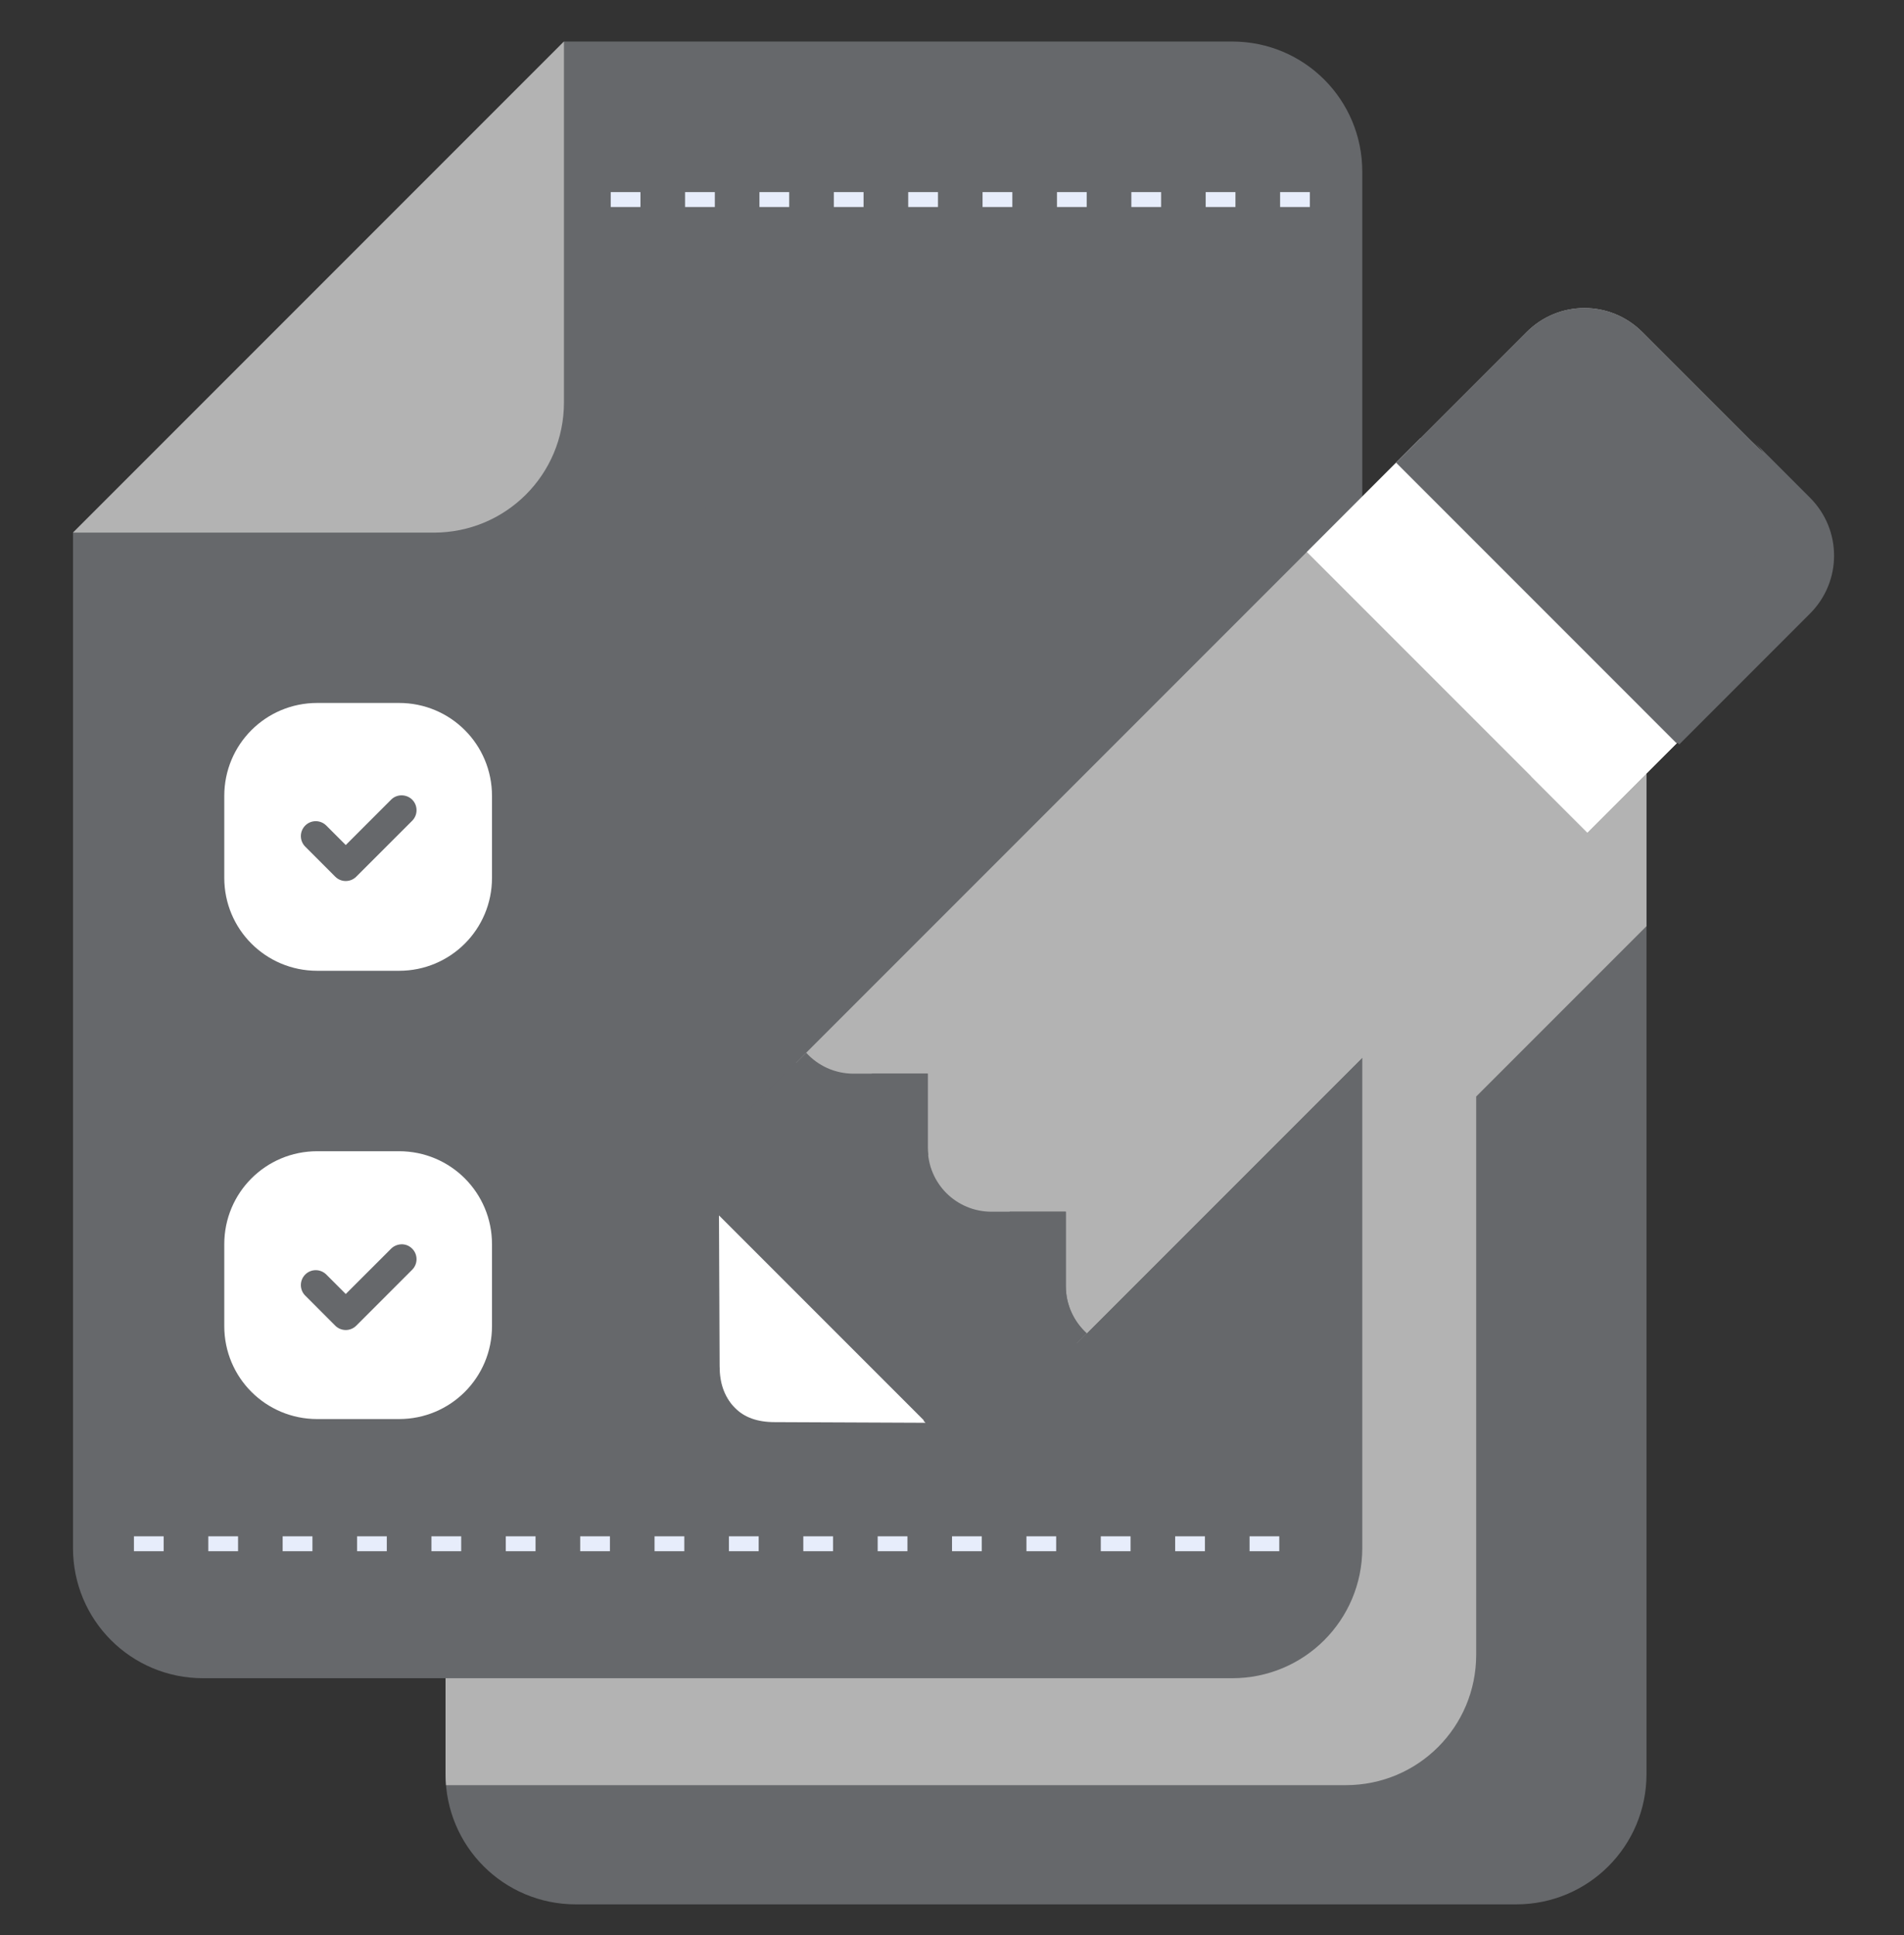 <svg xmlns="http://www.w3.org/2000/svg" width="62" height="63" viewBox="0 0 62 63" fill="none"><rect x="0" y="0" width="62" height="63" fill="#333333" stroke="none"/><path d="M14.508 26.353V57.75C14.508 60.102 16.401 61.995 18.753 61.995H49.37C51.721 61.995 53.615 60.102 53.615 57.75V24.413L14.508 26.353Z" fill="#66686B"></path><path d="M14.508 26.353V57.75C14.508 57.873 14.514 57.994 14.524 58.114H43.824C46.176 58.114 48.069 56.221 48.069 53.869V35.697L53.615 30.151V24.413L14.508 26.353Z" fill="#B3B3B3"></path><path d="M2.377 17.339V50.395C2.377 52.743 4.267 54.633 6.615 54.633H40.122C42.47 54.633 44.36 52.743 44.36 50.395V5.59C44.36 3.242 42.47 1.352 40.122 1.352H18.364L2.377 17.339Z" fill="#66686B"></path><path d="M18.364 1.352L2.377 17.339H14.126C16.474 17.339 18.364 15.449 18.364 13.101V1.352Z" fill="#B3B3B3"></path><path d="M53.479 10.811C52.435 9.767 50.755 9.767 49.712 10.811L25.926 34.597L35.06 43.731L58.846 19.945C59.889 18.902 59.889 17.221 58.846 16.178L53.479 10.811Z" fill="#B3B3B3"></path><path d="M57.02 14.351C58.064 15.395 58.064 17.075 57.02 18.119L33.234 41.904L35.061 43.731L58.847 19.945C59.89 18.902 59.89 17.221 58.847 16.178L57.02 14.351Z" fill="#B3B3B3"></path><path d="M46.26 14.263L42.555 17.969L51.689 27.103L55.395 23.398L46.26 14.263Z" fill="white"></path><path d="M53.567 21.571L49.861 25.277L51.688 27.103L55.394 23.398L53.567 21.571Z" fill="white"></path><path d="M53.48 10.811C52.436 9.767 50.756 9.767 49.712 10.811L45.461 15.062L54.595 24.197L58.847 19.945C59.89 18.902 59.89 17.221 58.847 16.178L53.48 10.811Z" fill="#66686B"></path><path d="M30.211 34.952H27.794C27.181 34.952 26.632 34.69 26.252 34.271L24.273 36.25C23.638 36.885 23.432 37.401 23.406 38.2L23.433 44.47C23.433 45.036 23.588 45.462 23.895 45.762C24.195 46.069 24.621 46.224 25.187 46.224L31.457 46.251C32.256 46.225 32.772 46.019 33.407 45.384L35.386 43.405C34.968 43.025 34.706 42.476 34.706 41.864V39.446L32.288 39.446C31.713 39.446 31.193 39.215 30.817 38.84C30.442 38.464 30.211 37.945 30.211 37.369L30.211 34.952Z" fill="#66686B"></path><path d="M28.385 34.952V35.542C28.385 36.776 28.806 37.606 30.226 37.606C30.217 37.528 30.212 37.449 30.212 37.369L30.212 34.952H28.385ZM32.88 39.446C32.88 39.446 32.692 40.79 33.561 41.578L31.581 43.557C30.946 44.193 30.43 44.399 29.631 44.425L23.433 44.398L23.434 44.47C23.434 45.036 23.589 45.462 23.896 45.762C24.196 46.069 24.622 46.224 25.188 46.224L31.458 46.251C32.257 46.225 32.773 46.019 33.408 45.384L35.387 43.405C34.969 43.025 34.706 42.476 34.706 41.864V39.446L32.88 39.446Z" fill="#66686B"></path><path d="M23.412 39.566L23.433 44.47C23.433 45.036 23.588 45.462 23.895 45.762C24.195 46.069 24.621 46.224 25.187 46.224L30.091 46.245L23.412 39.566Z" fill="white"></path><path d="M57.11 14.373C58.155 15.418 58.155 17.101 57.109 18.146L52.851 22.404L54.681 24.234L58.939 19.975C59.984 18.93 59.984 17.247 58.939 16.202L57.11 14.373Z" fill="#66686B"></path><path d="M23.471 44.474L23.471 44.539C23.471 45.106 23.626 45.532 23.934 45.833C24.234 46.141 24.661 46.296 25.228 46.296L30.139 46.317L28.31 44.487L23.471 44.474Z" fill="white"></path><path d="M10.33 22.884H12.994C14.671 22.884 16.021 24.234 16.021 25.912V28.576C16.021 30.253 14.671 31.603 12.994 31.603H10.33C8.653 31.603 7.303 30.253 7.303 28.576V25.912C7.303 24.234 8.653 22.884 10.33 22.884Z" fill="white"></path><path d="M10.33 37.477H12.994C14.671 37.477 16.021 38.828 16.021 40.505V43.169C16.021 44.846 14.671 46.196 12.994 46.196H10.33C8.653 46.196 7.303 44.846 7.303 43.169V40.505C7.303 38.828 8.653 37.477 10.33 37.477Z" fill="white"></path><path d="M19.887 6.254V6.739H20.855V6.254H19.887ZM22.308 6.254V6.739H23.277V6.254H22.308ZM24.73 6.254V6.739H25.699V6.254H24.73ZM27.152 6.254V6.739H28.12V6.254H27.152ZM29.574 6.254V6.739H30.543V6.254H29.574ZM31.995 6.254V6.739H32.965V6.254H31.995ZM34.418 6.254V6.739H35.386V6.254H34.418ZM36.84 6.254V6.739H37.809V6.254H36.84ZM39.261 6.254V6.739H40.23V6.254H39.261ZM41.684 6.254V6.739H42.652V6.254H41.684Z" fill="#E7EDFB"></path><path d="M4.361 50.013V50.498H5.329V50.013H4.361ZM6.783 50.013V50.498H7.752V50.013H6.783ZM9.204 50.013V50.498H10.174V50.013H9.204ZM11.627 50.013V50.498H12.595V50.013H11.627ZM14.049 50.013V50.498H15.018V50.013H14.049ZM16.47 50.013V50.498H17.439V50.013H16.47ZM18.893 50.013V50.498H19.861V50.013H18.893ZM21.314 50.013V50.498H22.283V50.013H21.314ZM23.736 50.013V50.498H24.705V50.013H23.736ZM26.158 50.013V50.498H27.126V50.013H26.158ZM28.58 50.013V50.498H29.549V50.013H28.58ZM31.001 50.013V50.498H31.97V50.013H31.001ZM33.424 50.013V50.498H34.392V50.013H33.424ZM35.845 50.013V50.498H36.814V50.013H35.845ZM38.267 50.013V50.498H39.236V50.013H38.267ZM40.69 50.013V50.498H41.657V50.013H40.69Z" fill="#E7EDFB"></path><path d="M23.314 12.034C23.046 12.034 22.829 12.251 22.829 12.518C22.829 12.786 23.046 13.004 23.314 13.004H29.745C30.013 13.004 30.23 12.786 30.23 12.518C30.23 12.251 30.012 12.034 29.745 12.034H23.314ZM23.314 16.382C23.046 16.382 22.829 16.599 22.829 16.867C22.829 17.135 23.046 17.352 23.314 17.352H38.712C38.98 17.352 39.198 17.135 39.198 16.867C39.198 16.599 38.98 16.381 38.712 16.382H23.314ZM20.204 24.31C19.936 24.311 19.719 24.528 19.719 24.796C19.719 25.063 19.936 25.28 20.204 25.281H27.004C27.271 25.28 27.488 25.063 27.488 24.796C27.488 24.528 27.271 24.311 27.004 24.31H20.204ZM12.736 26.032L11.259 27.509L10.625 26.875C10.435 26.686 10.128 26.686 9.939 26.875C9.75 27.065 9.75 27.372 9.939 27.561L10.916 28.539C11.105 28.729 11.413 28.728 11.602 28.538L13.422 26.719C13.611 26.529 13.611 26.221 13.422 26.032C13.246 25.856 12.934 25.834 12.736 26.032ZM49.369 61.51H18.752C16.661 61.51 51.461 61.51 49.369 61.51ZM20.204 28.906C19.936 28.906 19.719 29.123 19.719 29.391C19.72 29.659 19.936 29.875 20.204 29.876H24.108C24.376 29.876 24.593 29.659 24.593 29.391C24.593 29.123 24.376 28.906 24.108 28.906H20.204ZM12.736 40.649L11.259 42.125L10.625 41.491C10.435 41.302 10.128 41.302 9.939 41.491C9.75 41.681 9.75 41.988 9.939 42.177L10.916 43.155C11.105 43.345 11.413 43.345 11.602 43.155L13.422 41.335C13.611 41.145 13.611 40.838 13.422 40.649C13.206 40.433 12.896 40.488 12.736 40.649Z" fill="#66686B"></path></svg>